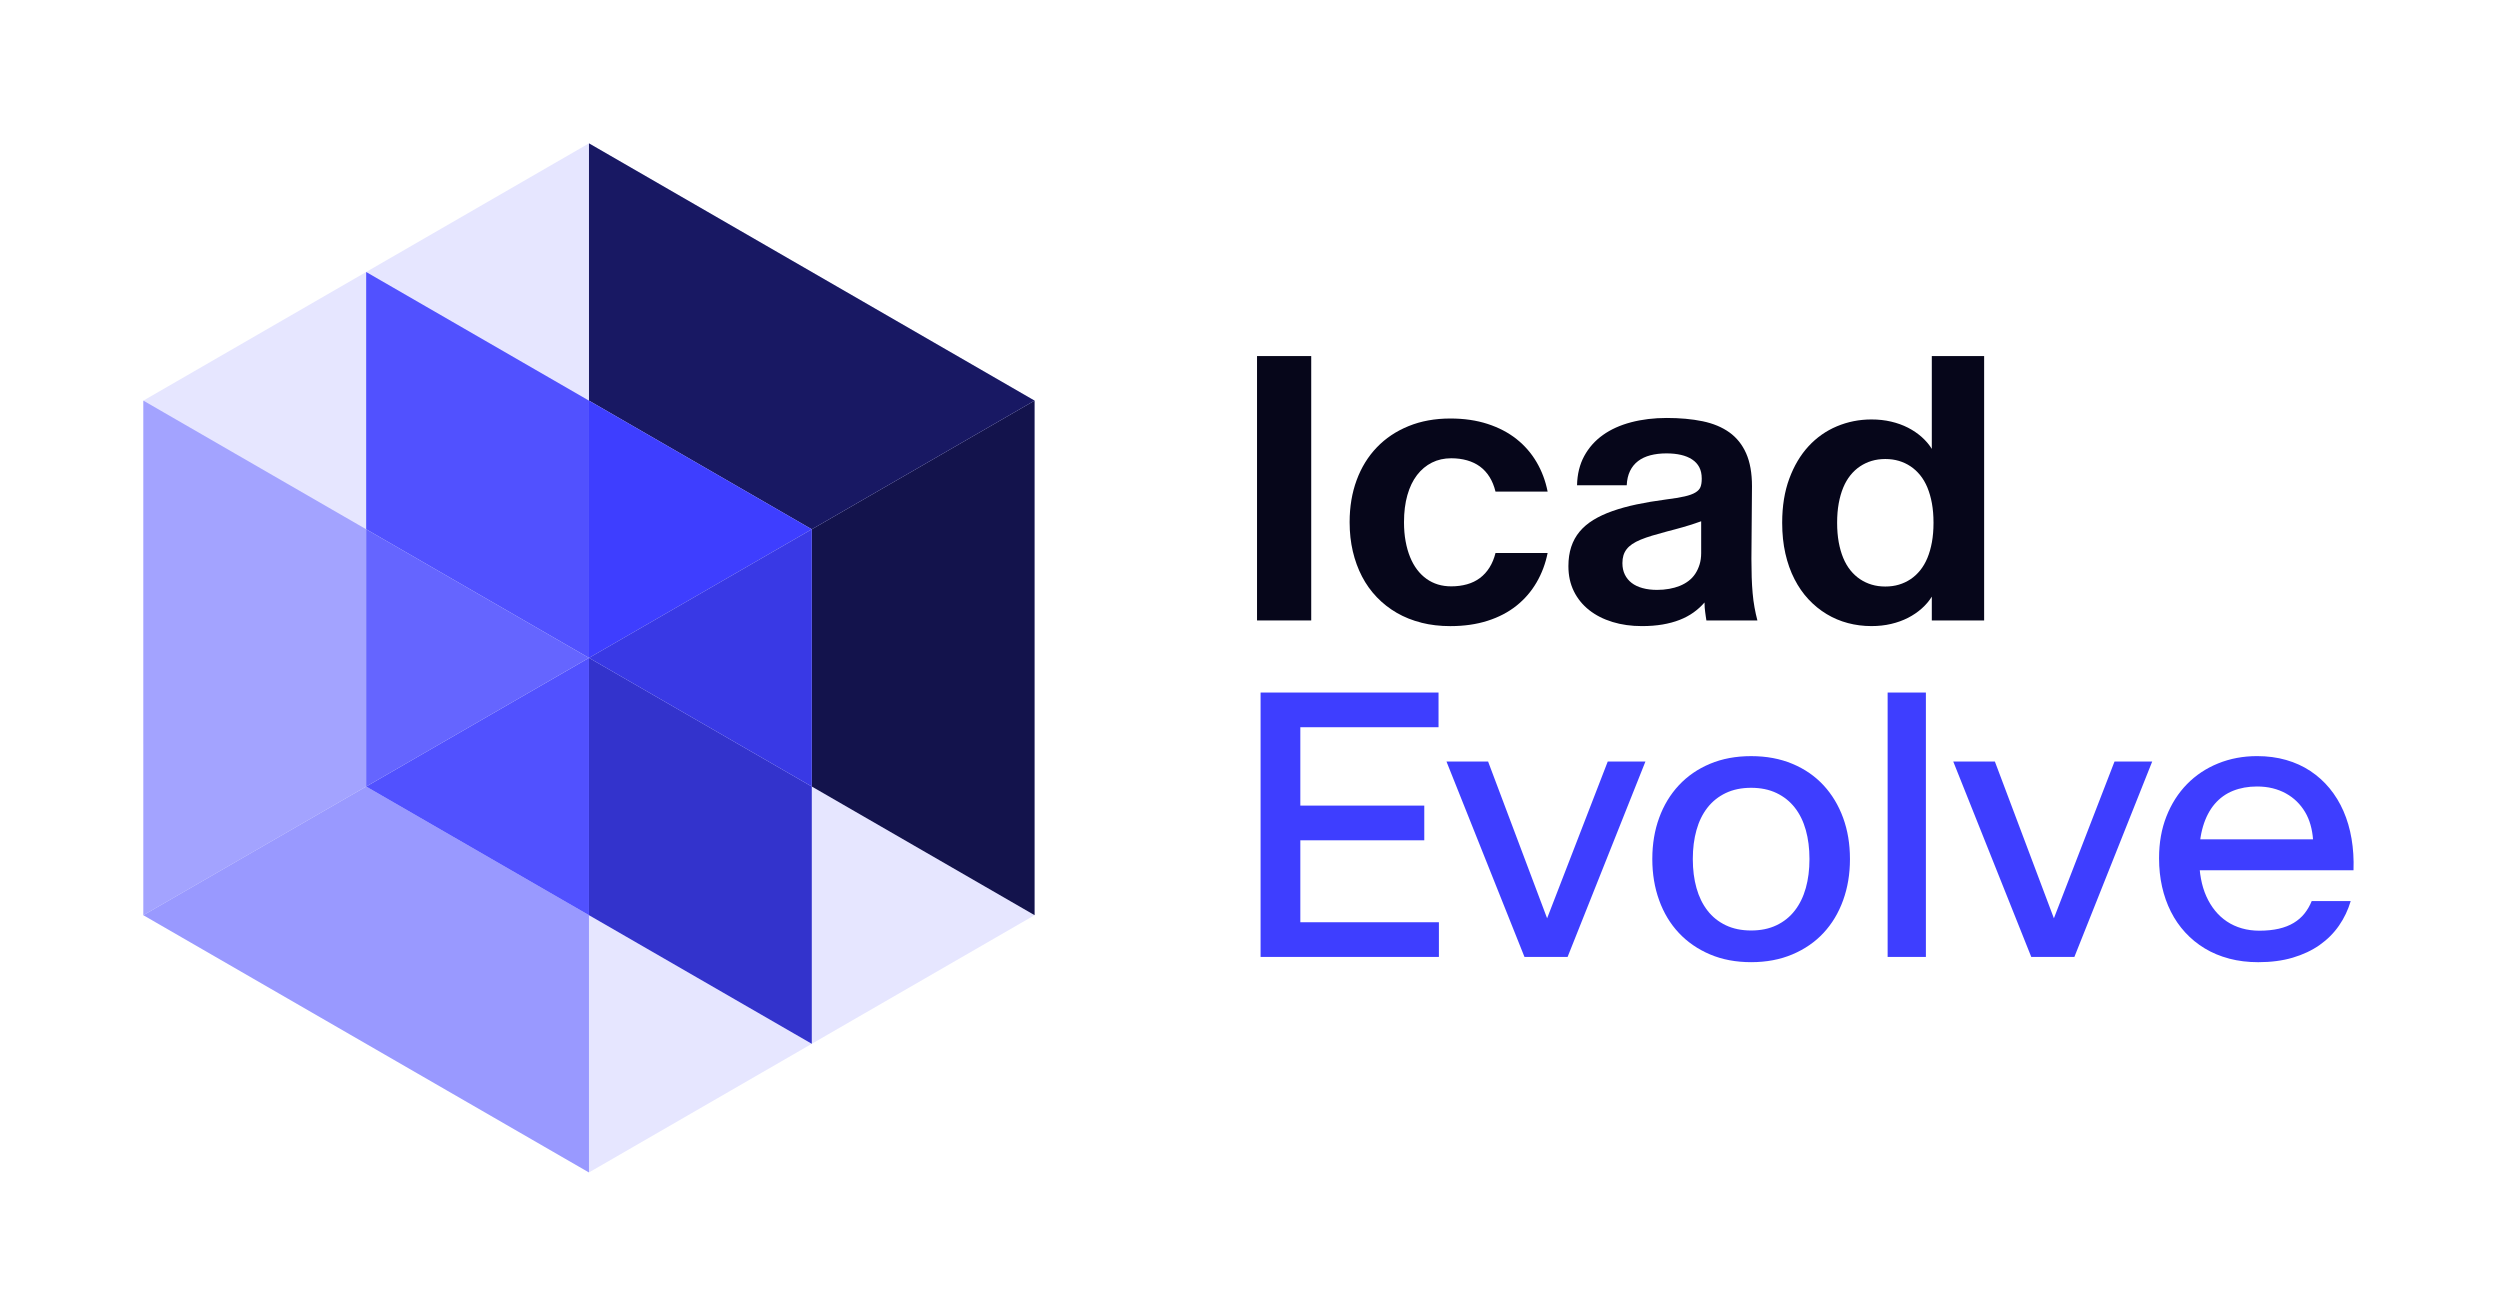 <svg xmlns="http://www.w3.org/2000/svg" width="228" height="120" viewBox="0 0 228 120" fill="none"><g clip-path="url(#clip0_3193_31825)"><path d="M114.641 32.473H119.583V56.585H114.641V32.473Z" fill="#06061A"></path><path d="M129.636 56.79C128.815 56.585 128.066 56.285 127.387 55.892C126.709 55.499 126.101 55.023 125.566 54.465C125.03 53.906 124.579 53.276 124.215 52.575C123.85 51.874 123.571 51.11 123.377 50.283C123.183 49.457 123.086 48.576 123.086 47.642V47.608C123.086 46.217 123.3 44.943 123.727 43.786C124.154 42.629 124.767 41.634 125.566 40.801C126.363 39.969 127.33 39.322 128.464 38.861C129.598 38.399 130.866 38.168 132.269 38.168C133.522 38.168 134.657 38.333 135.672 38.663C136.686 38.994 137.564 39.453 138.305 40.04C139.046 40.628 139.656 41.329 140.135 42.144C140.614 42.959 140.95 43.856 141.144 44.837H136.391C136.265 44.324 136.083 43.877 135.843 43.495C135.604 43.113 135.313 42.797 134.972 42.546C134.63 42.296 134.237 42.108 133.792 41.982C133.347 41.857 132.868 41.794 132.355 41.794C131.705 41.794 131.118 41.926 130.593 42.188C130.069 42.45 129.615 42.829 129.233 43.325C128.851 43.821 128.558 44.431 128.353 45.155C128.147 45.88 128.045 46.697 128.045 47.61V47.643C128.045 48.259 128.093 48.832 128.191 49.362C128.287 49.892 128.424 50.374 128.601 50.807C128.777 51.241 128.991 51.623 129.242 51.953C129.492 52.283 129.778 52.563 130.097 52.791C130.416 53.019 130.764 53.19 131.14 53.305C131.516 53.419 131.92 53.475 132.354 53.475C132.867 53.475 133.346 53.413 133.791 53.288C134.236 53.163 134.629 52.971 134.971 52.715C135.312 52.459 135.603 52.14 135.842 51.758C136.082 51.376 136.264 50.935 136.39 50.433H141.143C140.949 51.402 140.613 52.297 140.134 53.118C139.656 53.939 139.046 54.646 138.304 55.238C137.563 55.831 136.685 56.29 135.671 56.615C134.656 56.94 133.521 57.102 132.268 57.102C131.333 57.102 130.455 57 129.634 56.794L129.636 56.79Z" fill="#06061A"></path><path d="M147.058 56.723C146.237 56.473 145.527 56.11 144.928 55.637C144.33 55.164 143.865 54.592 143.535 53.919C143.204 53.246 143.039 52.489 143.039 51.645V51.628C143.039 50.978 143.124 50.394 143.295 49.875C143.466 49.356 143.72 48.894 144.056 48.489C144.392 48.085 144.812 47.728 145.313 47.42C145.814 47.113 146.396 46.842 147.058 46.609C147.719 46.375 148.454 46.172 149.264 46.001C150.073 45.831 150.957 45.682 151.915 45.556C152.633 45.465 153.206 45.372 153.633 45.274C154.061 45.177 154.392 45.057 154.625 44.914C154.859 44.772 155.013 44.604 155.087 44.41C155.161 44.216 155.198 43.971 155.198 43.674V43.64C155.198 43.241 155.124 42.9 154.975 42.614C154.827 42.33 154.61 42.092 154.326 41.905C154.041 41.717 153.702 41.577 153.309 41.486C152.915 41.395 152.473 41.349 151.983 41.349C151.447 41.349 150.96 41.406 150.521 41.52C150.082 41.634 149.705 41.811 149.392 42.05C149.079 42.289 148.834 42.592 148.657 42.957C148.481 43.322 148.38 43.755 148.358 44.257H143.826C143.848 43.242 144.068 42.352 144.483 41.589C144.899 40.825 145.467 40.187 146.185 39.674C146.903 39.16 147.761 38.774 148.758 38.511C149.756 38.249 150.842 38.118 152.016 38.118C153.19 38.118 154.31 38.217 155.274 38.417C156.237 38.617 157.052 38.956 157.72 39.434C158.387 39.913 158.897 40.552 159.25 41.35C159.603 42.148 159.781 43.145 159.781 44.343L159.729 50.961C159.729 51.565 159.737 52.123 159.754 52.637C159.771 53.15 159.799 53.635 159.84 54.091C159.879 54.547 159.936 54.98 160.011 55.391C160.085 55.801 160.173 56.2 160.275 56.587H155.624C155.601 56.45 155.581 56.32 155.564 56.194C155.547 56.069 155.53 55.943 155.512 55.818C155.495 55.692 155.48 55.559 155.469 55.416C155.458 55.273 155.452 55.116 155.452 54.946C155.156 55.287 154.82 55.593 154.443 55.861C154.067 56.129 153.645 56.354 153.178 56.536C152.711 56.718 152.192 56.858 151.622 56.955C151.051 57.052 150.425 57.1 149.741 57.1C148.772 57.1 147.877 56.975 147.056 56.724L147.058 56.723ZM152.223 53.705C152.576 53.642 152.901 53.551 153.198 53.431C153.494 53.311 153.762 53.16 154.001 52.977C154.24 52.795 154.443 52.579 154.608 52.328C154.774 52.077 154.905 51.795 155.002 51.481C155.098 51.168 155.147 50.823 155.147 50.447V47.54C154.839 47.654 154.548 47.754 154.275 47.839C154.001 47.924 153.736 48.004 153.48 48.078C153.224 48.153 152.975 48.221 152.736 48.284C152.497 48.347 152.269 48.407 152.052 48.463C151.538 48.6 151.082 48.728 150.683 48.848C150.285 48.968 149.934 49.09 149.631 49.216C149.329 49.342 149.073 49.475 148.862 49.617C148.651 49.76 148.48 49.917 148.348 50.088C148.217 50.258 148.12 50.447 148.057 50.652C147.995 50.857 147.964 51.091 147.964 51.353V51.37C147.964 51.757 148.038 52.103 148.186 52.404C148.334 52.706 148.542 52.96 148.81 53.165C149.078 53.371 149.409 53.528 149.802 53.635C150.195 53.744 150.637 53.798 151.127 53.798C151.504 53.798 151.868 53.767 152.222 53.704L152.223 53.705Z" fill="#06061A"></path><path d="M168.53 56.825C167.84 56.643 167.193 56.369 166.589 56.004C165.984 55.639 165.434 55.192 164.939 54.662C164.443 54.132 164.015 53.516 163.656 52.815C163.296 52.114 163.02 51.336 162.826 50.481C162.632 49.626 162.535 48.697 162.535 47.693V47.66C162.535 46.155 162.752 44.818 163.185 43.649C163.618 42.481 164.202 41.497 164.938 40.699C165.673 39.902 166.537 39.294 167.528 38.878C168.52 38.462 169.569 38.254 170.675 38.254C171.313 38.254 171.912 38.319 172.47 38.451C173.029 38.582 173.542 38.767 174.01 39.006C174.477 39.246 174.896 39.531 175.266 39.861C175.637 40.192 175.942 40.551 176.181 40.939V32.474H180.953V56.586H176.181V54.414C175.942 54.802 175.637 55.161 175.266 55.492C174.896 55.822 174.477 56.107 174.01 56.347C173.542 56.586 173.029 56.771 172.47 56.902C171.912 57.034 171.313 57.099 170.675 57.099C169.934 57.099 169.218 57.008 168.529 56.825H168.53ZM173.181 53.32C173.563 53.206 173.916 53.04 174.241 52.824C174.566 52.608 174.86 52.337 175.122 52.013C175.384 51.688 175.603 51.311 175.781 50.883C175.957 50.456 176.094 49.977 176.191 49.447C176.287 48.916 176.336 48.333 176.336 47.693V47.66C176.336 47.021 176.287 46.437 176.191 45.906C176.094 45.376 175.957 44.898 175.781 44.469C175.604 44.042 175.385 43.666 175.122 43.34C174.859 43.016 174.566 42.745 174.241 42.529C173.917 42.312 173.563 42.147 173.181 42.033C172.799 41.919 172.386 41.862 171.941 41.862C171.496 41.862 171.083 41.919 170.701 42.033C170.319 42.148 169.966 42.313 169.641 42.529C169.316 42.745 169.022 43.016 168.76 43.34C168.498 43.665 168.279 44.042 168.102 44.469C167.925 44.898 167.788 45.376 167.691 45.906C167.595 46.437 167.546 47.021 167.546 47.66V47.693C167.546 48.332 167.595 48.916 167.691 49.447C167.788 49.977 167.925 50.456 168.102 50.883C168.278 51.311 168.498 51.687 168.76 52.013C169.022 52.337 169.316 52.608 169.641 52.824C169.966 53.041 170.319 53.206 170.701 53.32C171.083 53.434 171.496 53.491 171.941 53.491C172.386 53.491 172.799 53.434 173.181 53.32Z" fill="#06061A"></path><path d="M114.965 63.16H131.194V66.323H118.59V73.471H129.894V76.635H118.59V84.109H131.228V87.272H114.965V63.161V63.16Z" fill="#3E3EFF"></path><path d="M131.918 69.452H135.714L141.341 84.398H140.845L146.626 69.452H150.063L142.965 87.271H139.032L131.918 69.452Z" fill="#3E3EFF"></path><path d="M155.95 87.04C154.839 86.567 153.892 85.915 153.111 85.082C152.33 84.25 151.731 83.259 151.316 82.107C150.899 80.956 150.691 79.707 150.691 78.363V78.329C150.691 76.973 150.899 75.723 151.316 74.584C151.731 73.444 152.33 72.454 153.111 71.617C153.892 70.779 154.838 70.127 155.95 69.66C157.061 69.192 158.312 68.959 159.703 68.959C161.094 68.959 162.348 69.192 163.466 69.66C164.583 70.127 165.529 70.78 166.305 71.617C167.08 72.456 167.675 73.445 168.092 74.584C168.508 75.724 168.716 76.973 168.716 78.329V78.363C168.716 79.707 168.508 80.957 168.092 82.107C167.675 83.259 167.08 84.251 166.305 85.082C165.53 85.915 164.584 86.567 163.466 87.04C162.348 87.513 161.094 87.75 159.703 87.75C158.312 87.75 157.061 87.513 155.95 87.04ZM162.021 84.381C162.689 84.062 163.244 83.615 163.689 83.039C164.134 82.464 164.467 81.78 164.69 80.987C164.912 80.195 165.023 79.319 165.023 78.362V78.328C165.023 77.371 164.912 76.496 164.69 75.703C164.467 74.911 164.134 74.229 163.689 73.66C163.244 73.09 162.689 72.645 162.021 72.326C161.354 72.007 160.582 71.847 159.704 71.847C158.827 71.847 158.054 72.007 157.387 72.326C156.72 72.645 156.164 73.09 155.719 73.66C155.274 74.23 154.941 74.911 154.719 75.703C154.496 76.495 154.385 77.371 154.385 78.328V78.362C154.385 79.319 154.496 80.195 154.719 80.987C154.941 81.779 155.274 82.463 155.719 83.039C156.164 83.616 156.72 84.062 157.387 84.381C158.054 84.701 158.826 84.86 159.704 84.86C160.583 84.86 161.354 84.701 162.021 84.381Z" fill="#3E3EFF"></path><path d="M172.152 63.16H175.641V87.272H172.152V63.16Z" fill="#3E3EFF"></path><path d="M178.137 69.452H181.933L187.56 84.398H187.064L192.844 69.452H196.281L189.184 87.271H185.251L178.137 69.452Z" fill="#3E3EFF"></path><path d="M203.302 87.425C202.481 87.208 201.738 86.898 201.071 86.493C200.403 86.088 199.811 85.604 199.292 85.039C198.773 84.475 198.337 83.843 197.984 83.141C197.63 82.439 197.362 81.681 197.18 80.867C196.998 80.052 196.906 79.193 196.906 78.293V78.259C196.906 76.857 197.131 75.586 197.582 74.446C198.032 73.306 198.657 72.329 199.454 71.513C200.252 70.698 201.198 70.068 202.293 69.624C203.388 69.179 204.573 68.957 205.85 68.957C206.797 68.957 207.677 69.074 208.492 69.308C209.307 69.541 210.046 69.878 210.707 70.317C211.368 70.756 211.953 71.282 212.461 71.898C212.967 72.514 213.39 73.206 213.726 73.976C214.062 74.745 214.307 75.584 214.461 76.489C214.615 77.396 214.675 78.35 214.64 79.354V79.371H199.437L199.404 76.549H210.947V76.532C210.913 76.076 210.836 75.638 210.716 75.216C210.596 74.794 210.431 74.407 210.22 74.053C210.009 73.7 209.759 73.38 209.468 73.096C209.177 72.811 208.846 72.565 208.476 72.361C208.105 72.155 207.7 71.999 207.261 71.89C206.822 71.782 206.346 71.728 205.834 71.728C205.036 71.728 204.308 71.859 203.653 72.121C202.997 72.384 202.439 72.786 201.977 73.327C201.515 73.869 201.162 74.547 200.917 75.362C200.672 76.178 200.554 77.143 200.566 78.26V78.294C200.566 78.944 200.62 79.559 200.728 80.141C200.836 80.722 200.998 81.256 201.215 81.74C201.432 82.225 201.697 82.661 202.01 83.049C202.323 83.436 202.686 83.767 203.096 84.041C203.506 84.315 203.959 84.522 204.456 84.665C204.951 84.807 205.484 84.879 206.055 84.879C206.716 84.879 207.306 84.819 207.825 84.7C208.344 84.579 208.797 84.403 209.185 84.169C209.573 83.936 209.9 83.65 210.169 83.314C210.436 82.978 210.656 82.599 210.828 82.177H214.385C214.145 82.987 213.789 83.733 213.316 84.417C212.843 85.101 212.252 85.691 211.546 86.187C210.839 86.683 210.02 87.067 209.091 87.341C208.162 87.615 207.116 87.752 205.953 87.752C205.007 87.752 204.123 87.643 203.302 87.427V87.425Z" fill="#3E3EFF"></path><path d="M13.074 36.537L53.714 13.073L94.353 36.536V83.463L53.714 106.926L13.075 83.464L13.074 36.537Z" fill="#E6E6FF"></path><path d="M74.035 48.27V71.731L94.354 83.463V36.536" fill="#13134C"></path><path d="M74.035 48.27L53.716 36.538L53.715 13.073L94.354 36.536" fill="#181863"></path><path d="M53.715 59.999V36.538L33.395 24.806V48.269L53.714 60" fill="#5151FF"></path><path d="M53.715 60.001V83.464L74.035 95.195V71.731L53.716 59.999" fill="#3333CC"></path><path d="M74.034 48.27L53.715 36.538V60" fill="#3E3EFF"></path><path d="M53.716 59.999L74.035 71.731V48.27L53.715 60" fill="#3939E5"></path><path d="M13.074 83.464L53.713 106.926V83.464L33.394 71.732" fill="#9999FF"></path><path d="M33.394 71.732V48.269L13.074 36.537L13.075 83.464L33.394 71.732Z" fill="#A3A3FF"></path><path d="M33.395 71.732L53.714 83.464V60.001" fill="#5151FF"></path><path d="M53.714 60L33.395 48.269V71.732L53.714 60Z" fill="#6565FF"></path></g><defs><clipPath id="clip0_3193_31825"><rect width="227.739" height="120" fill="white"></rect></clipPath></defs></svg>